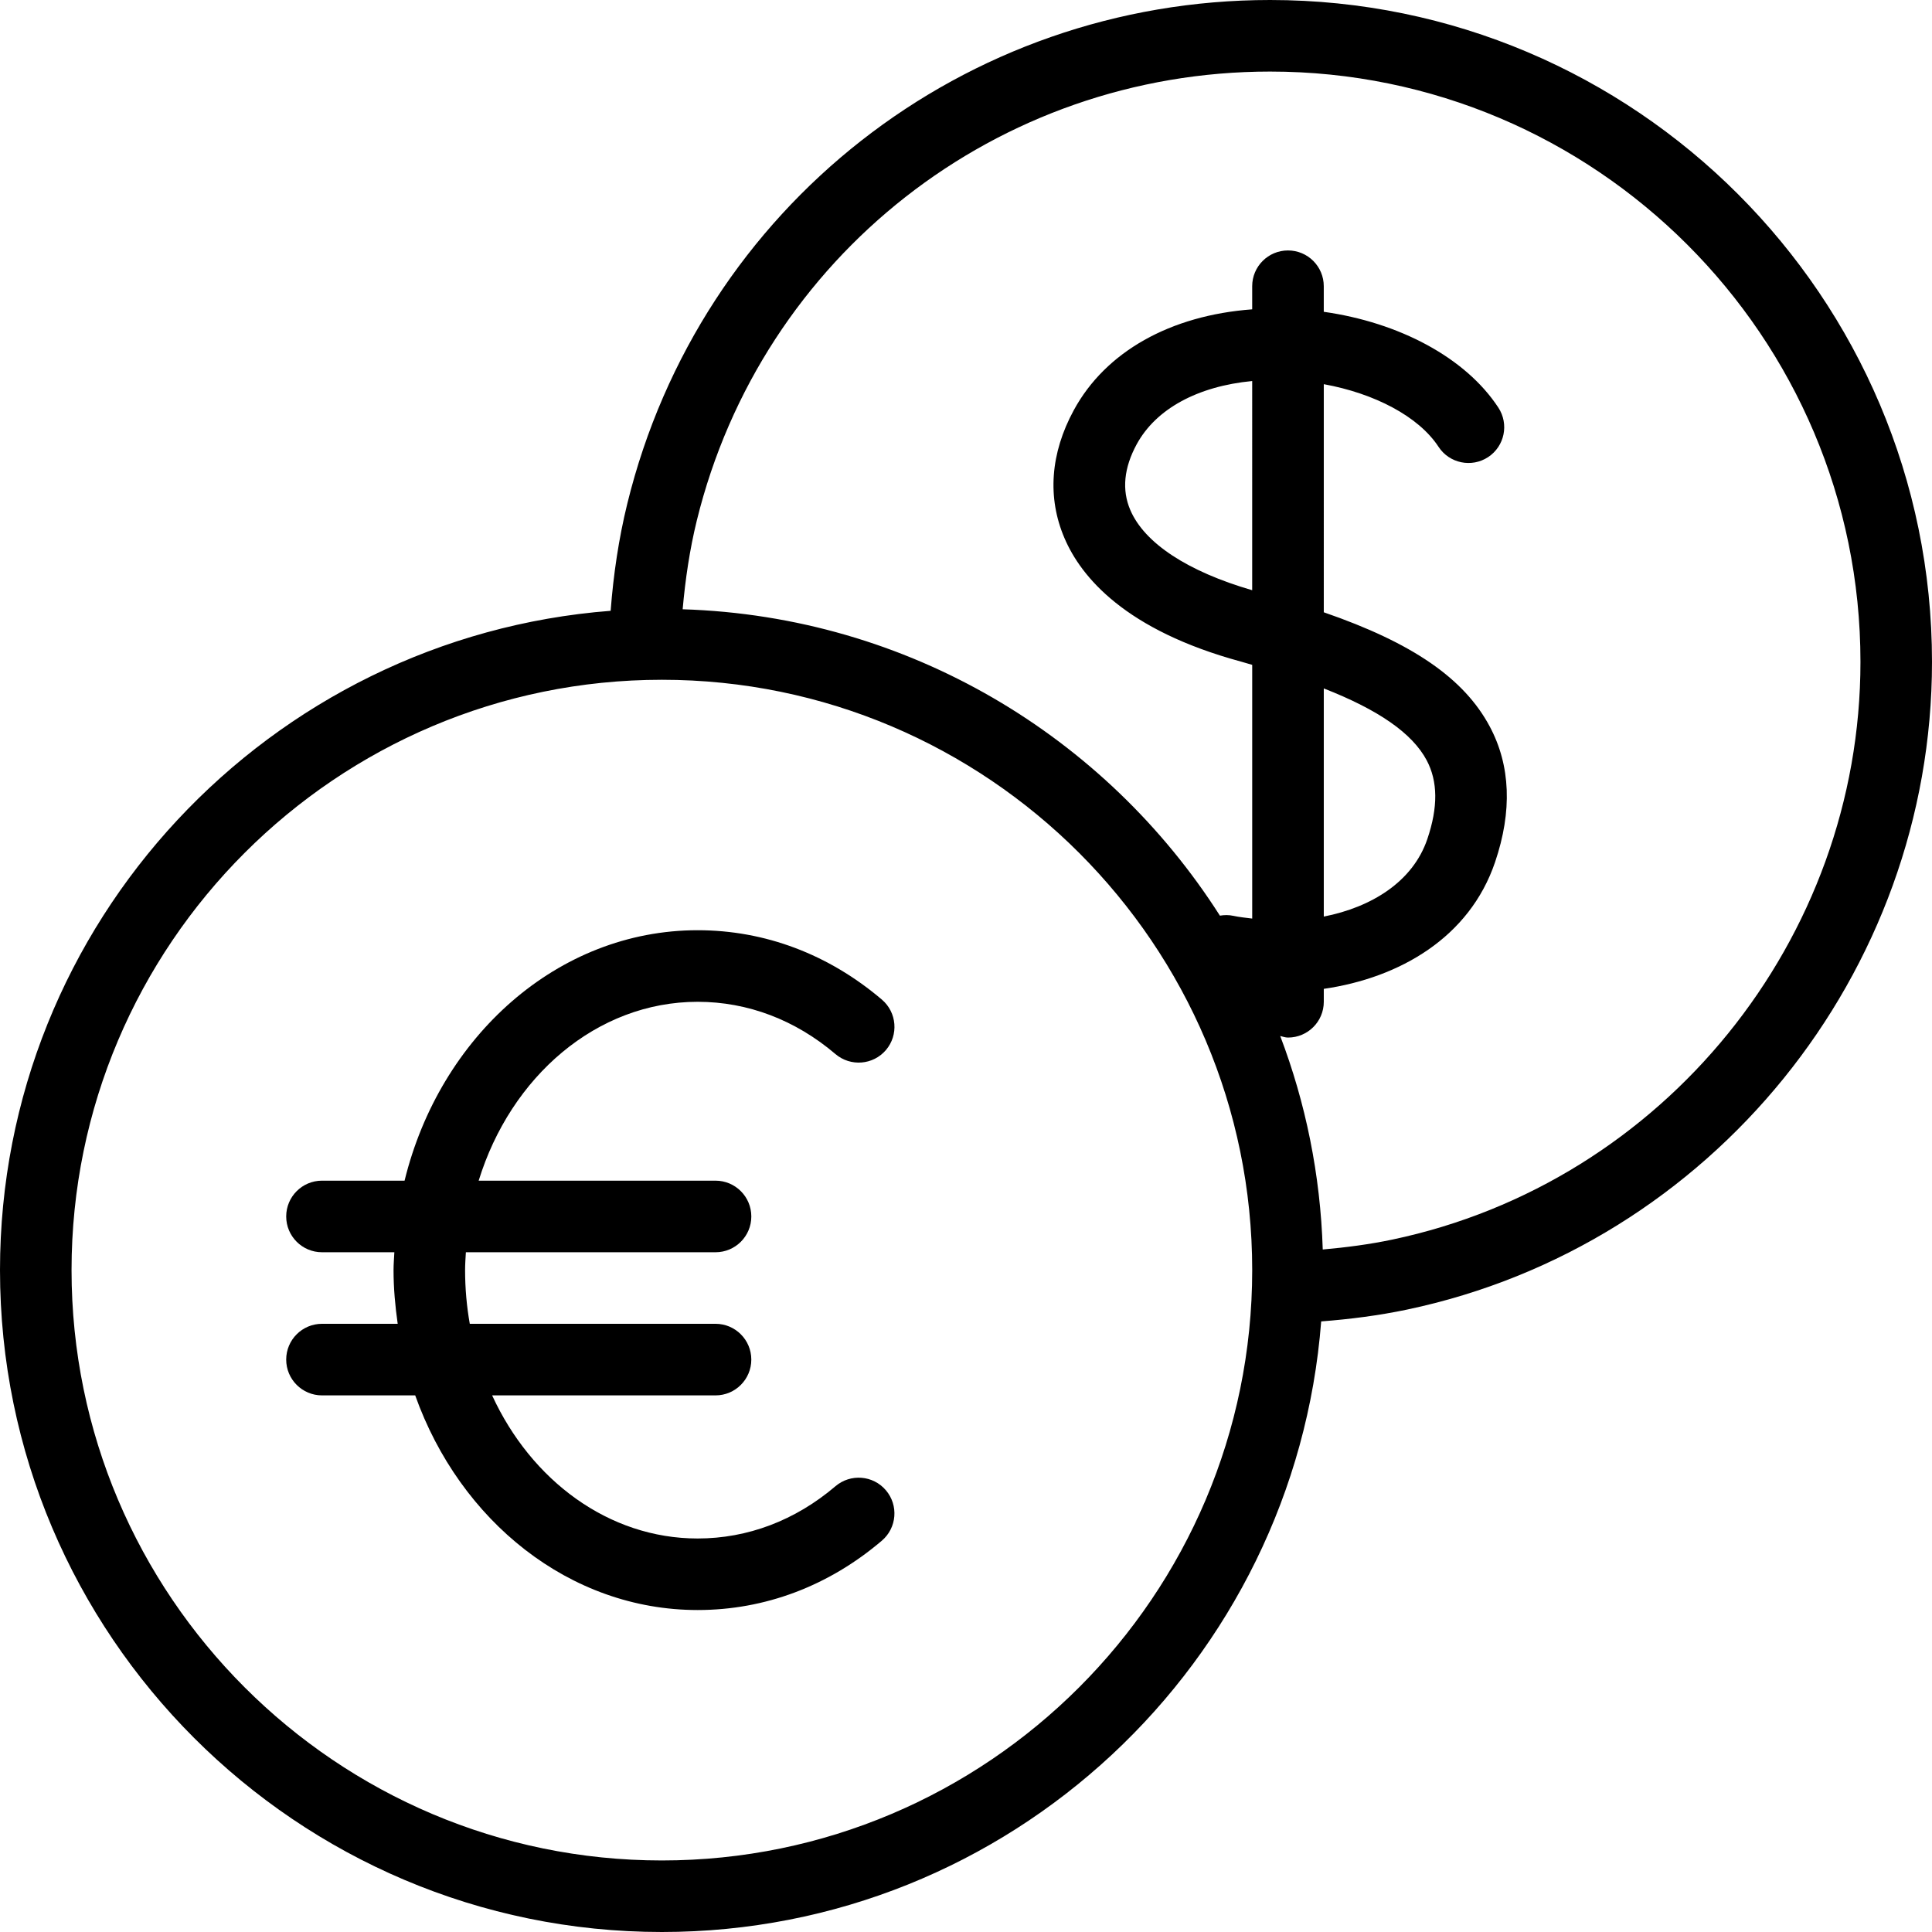 <?xml version="1.0" encoding="utf-8"?>
<!-- Generator: Adobe Illustrator 16.0.4, SVG Export Plug-In . SVG Version: 6.00 Build 0)  -->
<!DOCTYPE svg PUBLIC "-//W3C//DTD SVG 1.1//EN" "http://www.w3.org/Graphics/SVG/1.1/DTD/svg11.dtd">
<svg version="1.1" id="Capa_1" xmlns="http://www.w3.org/2000/svg" xmlns:xlink="http://www.w3.org/1999/xlink" x="0px" y="0px"
	 width="100px" height="100px" viewBox="0 0 100 100" enable-background="new 0 0 100 100" xml:space="preserve">
<g>
	<path d="M72.827,67.784C88.572,64.472,100,50.373,100,34.259C100,15.368,84.632,0,65.74,0C49.917,0,36.233,10.719,32.469,26.068
		c-0.444,1.808-0.719,3.674-0.862,5.547C13.954,32.979,0,47.746,0,65.74C0,84.632,15.368,100,34.259,100
		c17.996,0,32.761-13.953,34.125-31.604C69.877,68.281,71.368,68.091,72.827,67.784 M65.74,3.704
		c16.848,0,30.557,13.708,30.557,30.556c0,14.372-10.191,26.947-24.231,29.901c-1.183,0.249-2.391,0.405-3.601,0.513
		c-0.121-3.883-0.888-7.596-2.201-11.05c0.134,0.03,0.26,0.08,0.403,0.08c1.023,0,1.852-0.829,1.852-1.851v-0.67
		c3.913-0.567,7.543-2.649,8.867-6.564c0.893-2.634,0.801-4.993-0.275-7.011c-1.327-2.49-3.99-4.329-8.592-5.916V19.885
		c2.618,0.476,4.906,1.664,5.94,3.243c0.559,0.855,1.711,1.094,2.565,0.532c0.854-0.561,1.091-1.708,0.53-2.563
		c-1.703-2.597-5.145-4.408-9.036-4.958v-1.324c0-1.022-0.828-1.852-1.852-1.852c-1.024,0-1.853,0.83-1.853,1.852v1.196
		c-4.234,0.314-7.585,2.187-9.233,5.218c-1.214,2.233-1.382,4.526-0.483,6.624c0.862,2.019,3.15,4.768,9.146,6.394
		c0.201,0.055,0.377,0.111,0.571,0.166v13.132c-0.329-0.041-0.659-0.074-0.979-0.142c-0.236-0.052-0.47-0.046-0.693-0.009
		c-5.904-9.264-16.12-15.493-27.808-15.858c0.138-1.549,0.364-3.09,0.731-4.587C39.424,13.263,51.628,3.704,65.74,3.704
		 M64.814,30.55c-3.333-0.968-5.576-2.433-6.311-4.154c-0.443-1.034-0.331-2.179,0.331-3.399c1-1.84,3.164-3.005,5.979-3.275V30.55z
		 M68.519,35.633c2.84,1.111,4.581,2.322,5.324,3.716c0.582,1.095,0.595,2.43,0.035,4.082c-0.751,2.211-2.894,3.527-5.359,4.011
		V35.633z M34.259,96.297c-16.848,0-30.556-13.708-30.556-30.557c0-16.848,13.708-30.555,30.556-30.555S64.814,48.892,64.814,65.74
		C64.814,82.589,51.107,96.297,34.259,96.297"/>
	<path d="M36.111,51.853c2.588,0,5.055,0.936,7.134,2.707c0.78,0.66,1.947,0.568,2.611-0.21c0.663-0.779,0.568-1.948-0.209-2.61
		c-2.761-2.349-6.057-3.592-9.537-3.592c-7.244,0-13.343,5.506-15.169,12.963h-4.275c-1.023,0-1.852,0.83-1.852,1.853
		c0,1.023,0.829,1.852,1.852,1.852h3.746c-0.015,0.309-0.042,0.614-0.042,0.926c0,0.947,0.086,1.871,0.215,2.778h-3.919
		c-1.023,0-1.852,0.83-1.852,1.852c0,1.022,0.829,1.853,1.852,1.853h4.825c2.315,6.499,7.99,11.11,14.619,11.11
		c3.482,0,6.778-1.241,9.535-3.59c0.779-0.664,0.872-1.831,0.208-2.61c-0.662-0.78-1.833-0.869-2.61-0.208
		c-2.078,1.77-4.544,2.705-7.133,2.705c-4.608,0-8.616-3.008-10.637-7.407h11.563c1.023,0,1.852-0.83,1.852-1.853
		c0-1.021-0.829-1.852-1.852-1.852H24.316c-0.159-0.897-0.243-1.827-0.243-2.778c0-0.312,0.023-0.618,0.041-0.926h12.922
		c1.023,0,1.852-0.828,1.852-1.852c0-1.022-0.829-1.853-1.852-1.853H24.776C26.435,55.725,30.882,51.853,36.111,51.853"/>
</g>
</svg>
